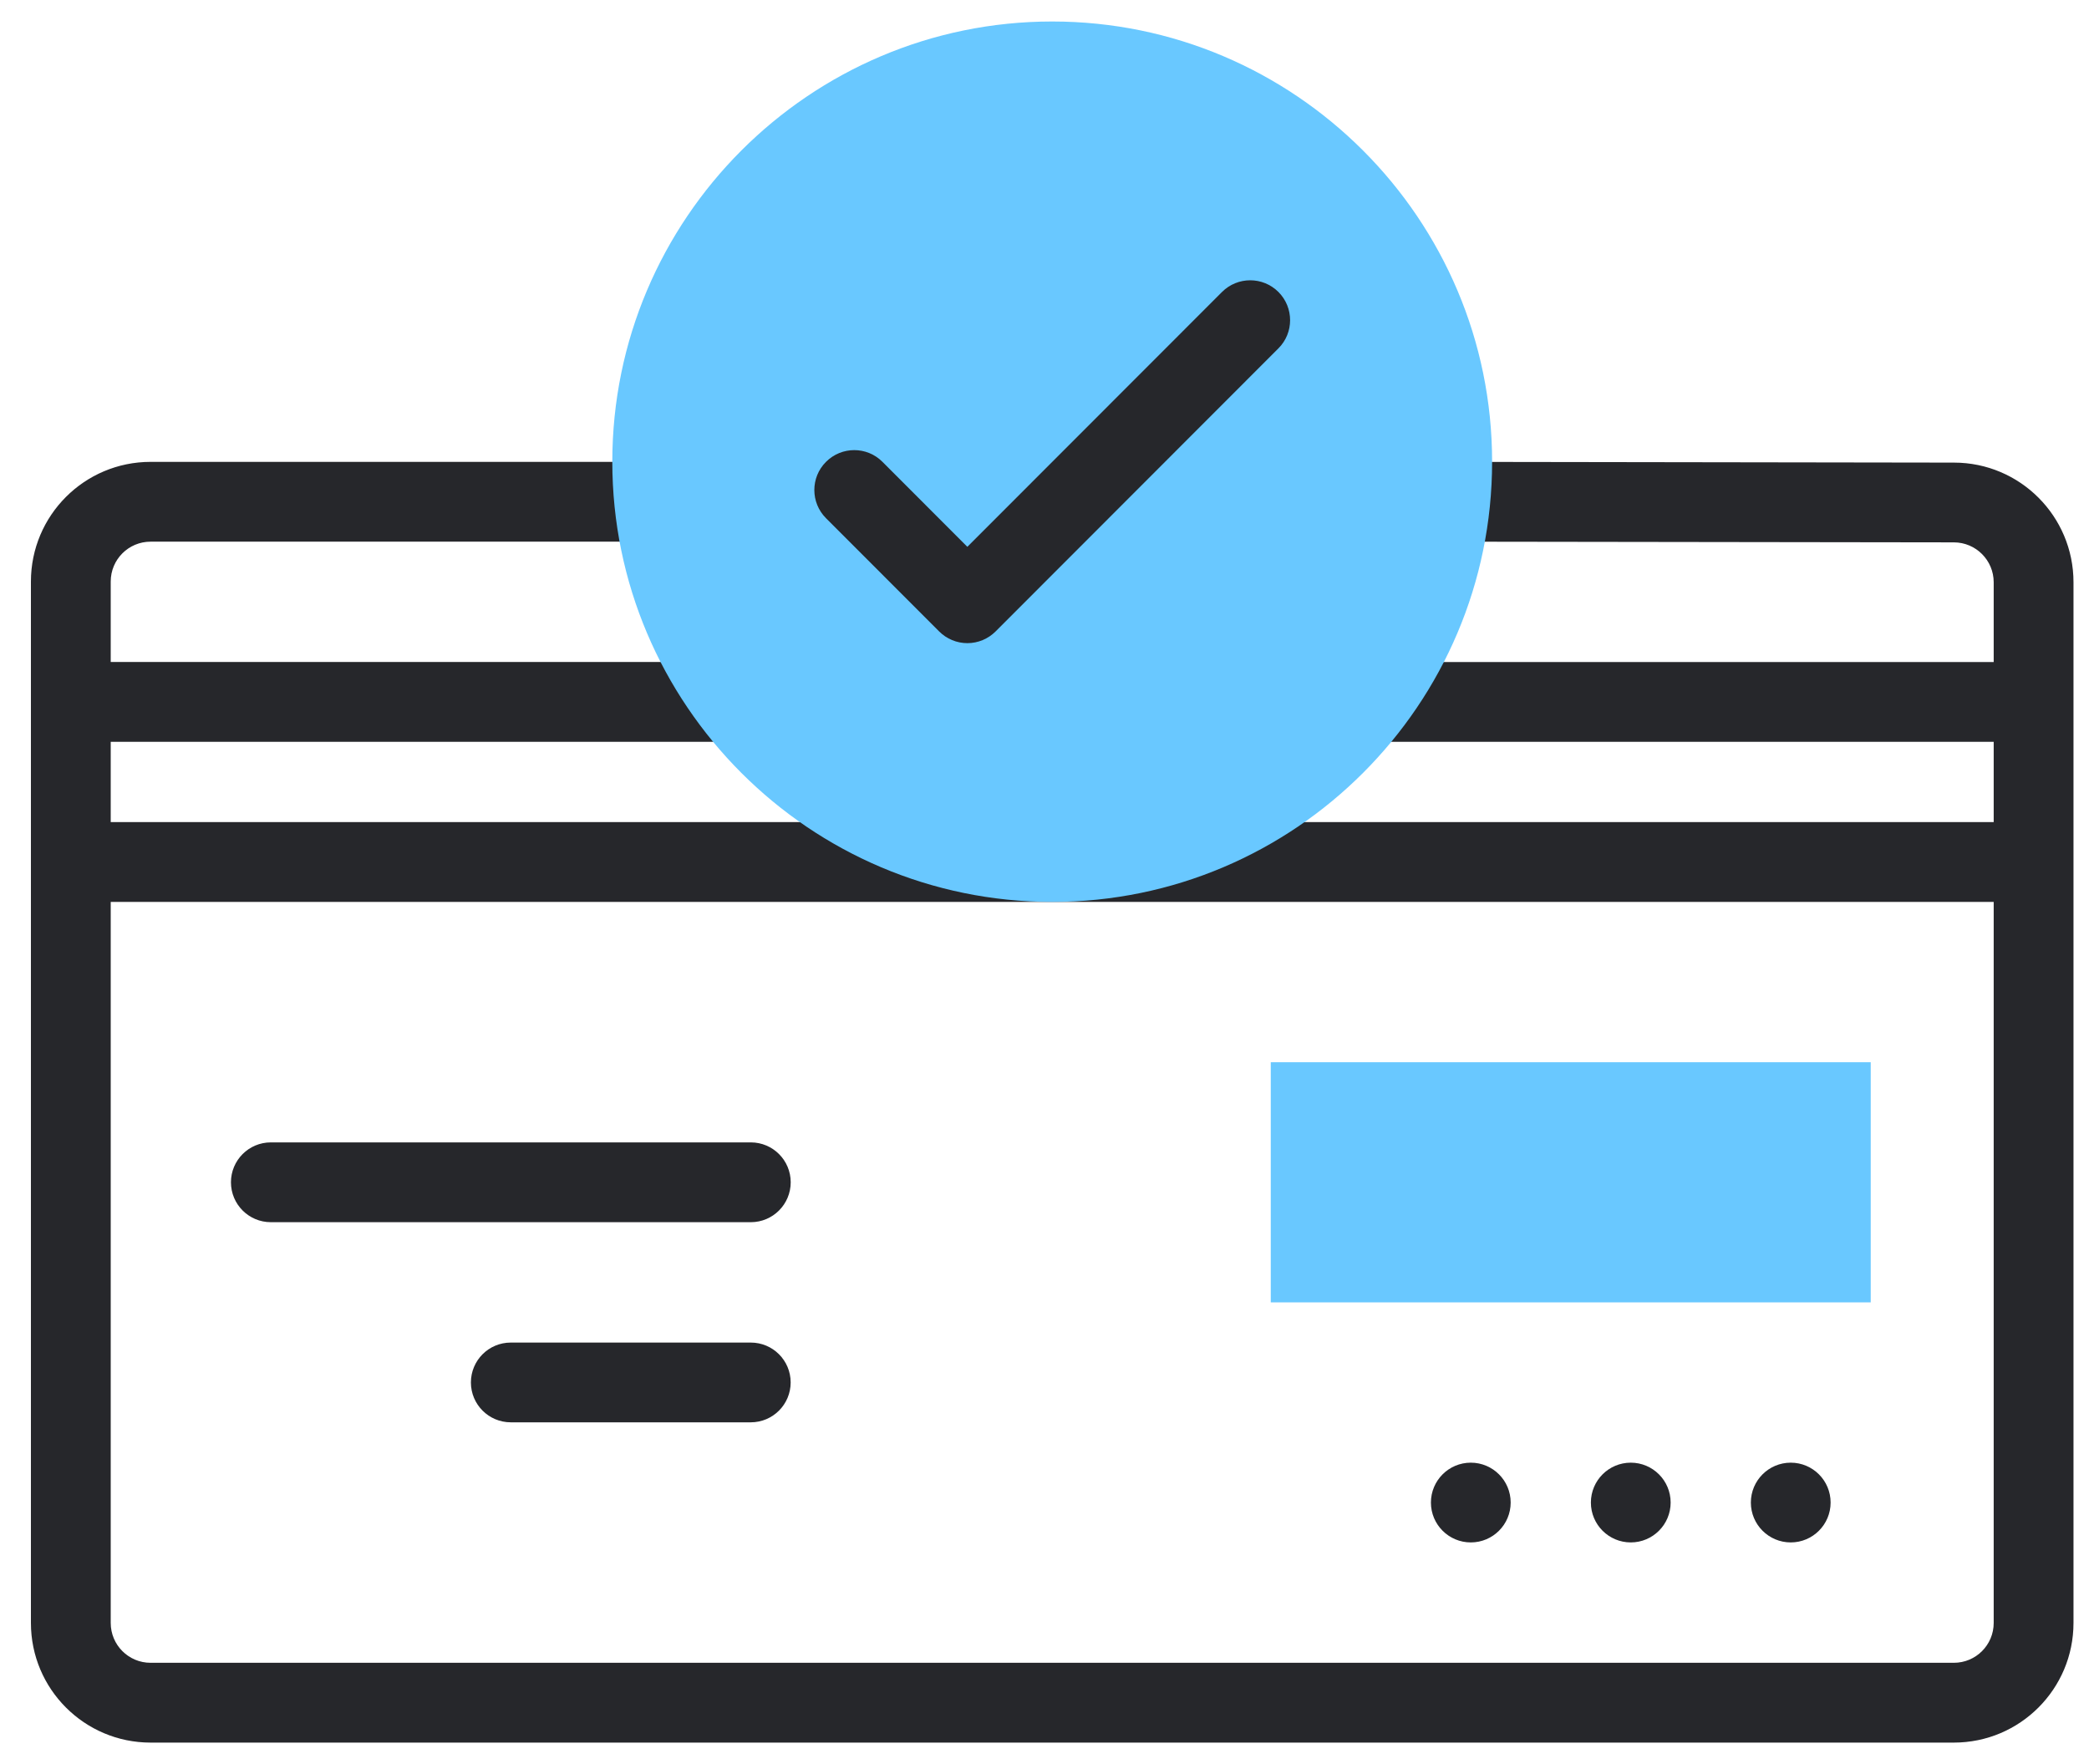 <svg width="45" height="38" viewBox="0 0 45 38" fill="none" xmlns="http://www.w3.org/2000/svg">
<path fill-rule="evenodd" clip-rule="evenodd" d="M3.244 11.668C2.769 11.668 2.385 12.052 2.385 12.527V34.959C2.385 35.434 2.769 35.818 3.244 35.818H42.088C42.563 35.818 42.947 35.434 42.947 34.959V12.543C42.947 12.068 42.563 11.684 42.09 11.683L31.238 11.668C30.763 11.667 30.379 11.282 30.38 10.807C30.38 10.333 30.766 9.948 31.24 9.949L42.091 9.965C42.091 9.965 42.092 9.965 42.092 9.965C43.514 9.966 44.666 11.12 44.666 12.543V34.959C44.666 36.383 43.512 37.537 42.088 37.537H3.244C1.82 37.537 0.666 36.383 0.666 34.959V12.527C0.666 11.103 1.82 9.949 3.244 9.949H14.092C14.567 9.949 14.952 10.334 14.952 10.809C14.952 11.283 14.567 11.668 14.092 11.668H3.244Z" fill="#26272B"/>
<path fill-rule="evenodd" clip-rule="evenodd" d="M28.699 15.12C28.699 14.645 29.084 14.261 29.559 14.261H43.662C44.136 14.261 44.521 14.645 44.521 15.12C44.521 15.595 44.136 15.979 43.662 15.979H29.559C29.084 15.979 28.699 15.595 28.699 15.12Z" fill="#26272B"/>
<path fill-rule="evenodd" clip-rule="evenodd" d="M0.748 15.12C0.748 14.645 1.133 14.26 1.607 14.26H15.772C16.247 14.26 16.631 14.645 16.631 15.12C16.631 15.594 16.247 15.979 15.772 15.979H1.607C1.133 15.979 0.748 15.594 0.748 15.12Z" fill="#26272B"/>
<path fill-rule="evenodd" clip-rule="evenodd" d="M0.666 18.569C0.666 18.094 1.051 17.709 1.525 17.709H43.745C44.22 17.709 44.605 18.094 44.605 18.569C44.605 19.044 44.22 19.428 43.745 19.428H1.525C1.051 19.428 0.666 19.044 0.666 18.569Z" fill="#26272B"/>
<path fill-rule="evenodd" clip-rule="evenodd" d="M4.975 25.467C4.975 24.993 5.359 24.608 5.834 24.608H16.174C16.648 24.608 17.033 24.993 17.033 25.467C17.033 25.942 16.648 26.327 16.174 26.327H5.834C5.359 26.327 4.975 25.942 4.975 25.467Z" fill="#26272B"/>
<path fill-rule="evenodd" clip-rule="evenodd" d="M10.144 29.779C10.144 29.304 10.528 28.92 11.003 28.92H16.173C16.647 28.92 17.032 29.304 17.032 29.779C17.032 30.253 16.647 30.638 16.173 30.638H11.003C10.528 30.638 10.144 30.253 10.144 29.779Z" fill="#26272B"/>
<circle cx="31.683" cy="32.366" r="0.859" fill="#26272B"/>
<circle cx="35.129" cy="32.366" r="0.859" fill="#26272B"/>
<circle cx="38.575" cy="32.366" r="0.859" fill="#26272B"/>
<path d="M40.298 22.881H27.374V28.054H40.298V22.881Z" fill="#69C8FF"/>
<path d="M22.666 19.428C17.441 19.428 13.19 15.174 13.19 9.946C13.19 4.717 17.441 0.463 22.666 0.463C27.891 0.463 32.142 4.717 32.142 9.946C32.142 15.174 27.891 19.428 22.666 19.428Z" fill="#69C8FF"/>
<path fill-rule="evenodd" clip-rule="evenodd" d="M27.539 6.289C27.874 6.625 27.875 7.169 27.539 7.504L21.446 13.602C21.285 13.763 21.067 13.854 20.838 13.854C20.61 13.854 20.392 13.763 20.231 13.602L17.794 11.163C17.458 10.827 17.458 10.283 17.794 9.948C18.13 9.612 18.674 9.612 19.009 9.948L20.838 11.779L26.323 6.29C26.659 5.954 27.203 5.954 27.539 6.289Z" fill="#26272B"/>
</svg>
